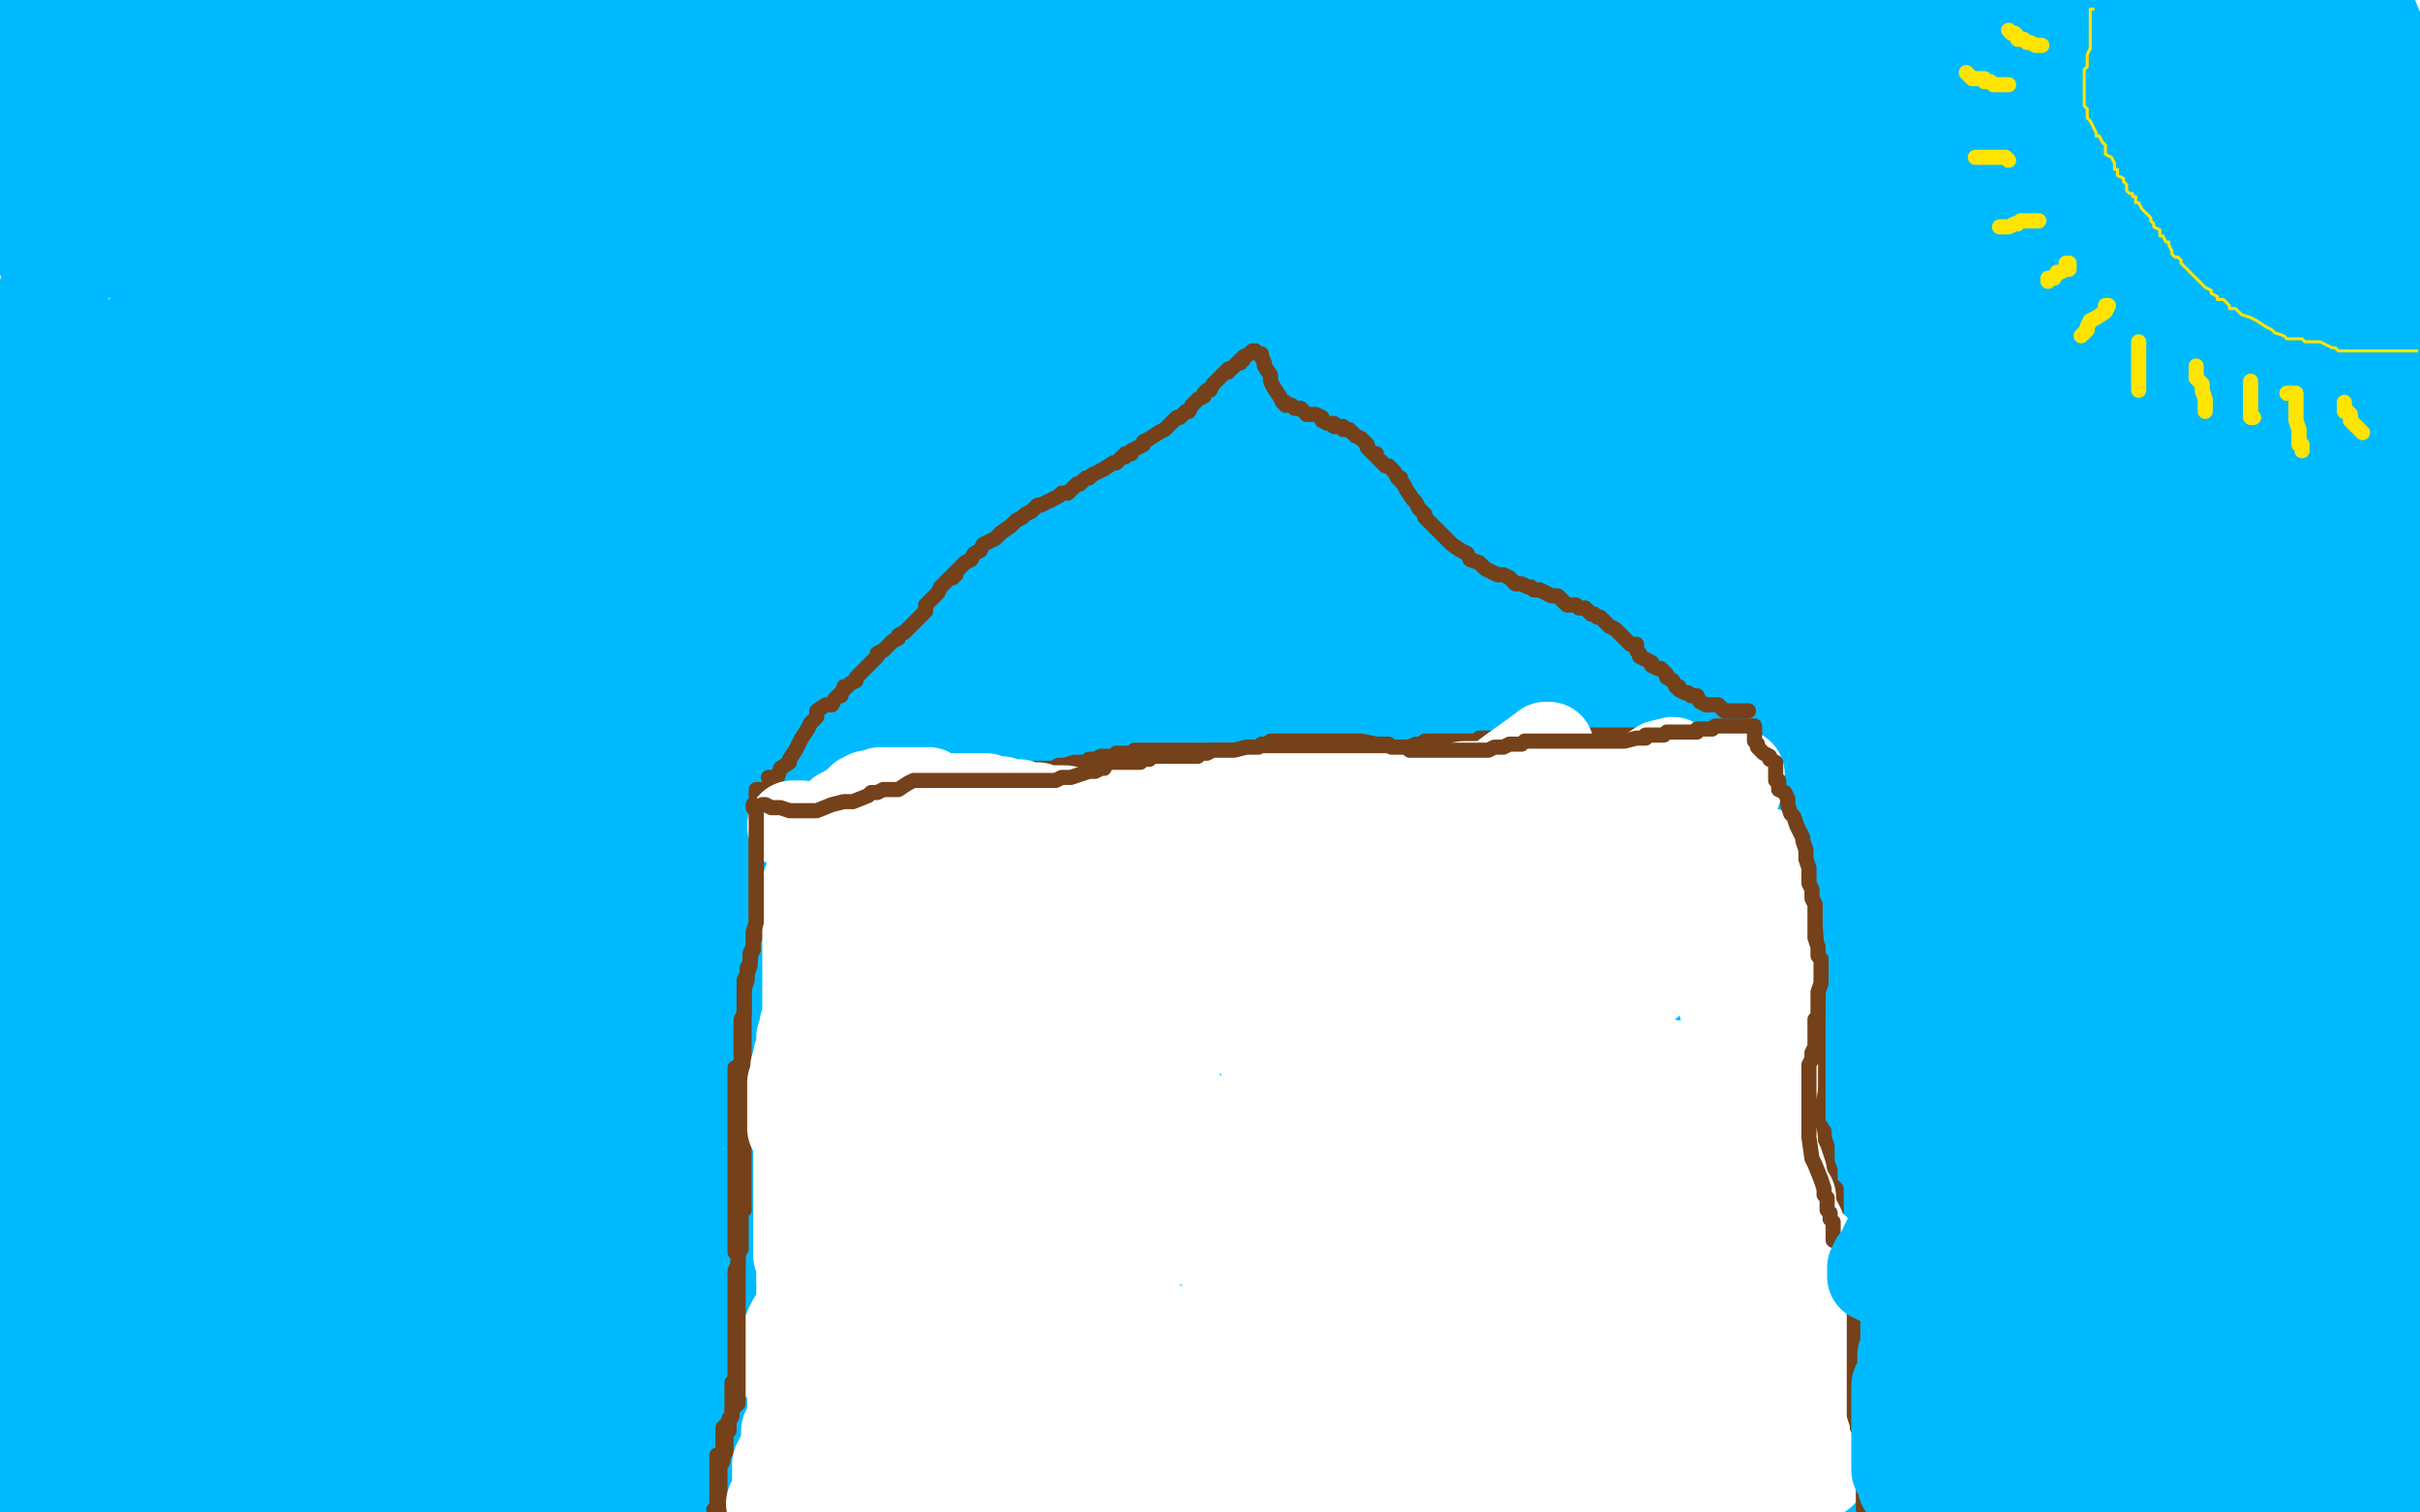 <?xml version="1.0" standalone="no"?>
<!DOCTYPE svg PUBLIC "-//W3C//DTD SVG 1.1//EN"
"http://www.w3.org/Graphics/SVG/1.1/DTD/svg11.dtd">

<svg width="800" height="500" version="1.1" xmlns="http://www.w3.org/2000/svg" xmlns:xlink="http://www.w3.org/1999/xlink" style="stroke-antialiasing: false"><desc>This SVG has been created on https://colorillo.com/</desc><rect x='0' y='0' width='800' height='500' style='fill: rgb(255,255,255); stroke-width:0' /><polyline points="4,462 6,462 6,462 7,462 7,462 9,463 9,463 17,463 17,463 21,463 21,463 29,463 29,463 62,463 62,463 87,459 87,459 90,459 90,459 93,458 93,458 93,457 95,455 112,448 145,439 194,432 248,424 303,424 356,424 403,424 440,424 471,435 482,437 486,439 487,439 481,441 474,444 457,445 421,445 368,445 313,445 257,445 208,445 158,445 113,445 85,445 66,445 53,443 49,443 48,443 49,442 59,440 89,432 155,417 220,409 306,409 394,409 483,415 559,426 625,438 675,454 708,461 722,465 728,468 724,469 706,472 669,475 616,477 547,477 461,476 376,460 303,450 232,439 188,429 156,424 146,419 145,418 145,417 147,415 167,410 219,398 292,387 384,380 489,380 589,380 674,380 739,383 773,387 784,391 787,392 783,392 765,399 725,404 658,406 572,406 482,391 395,380 313,367 240,356 202,349 190,346 187,344 188,343 197,341 225,332 286,316 354,307 443,303 545,303 634,303 698,308 746,312 761,318 766,322 766,323 766,325 762,326 752,331 731,339 696,344 642,350 592,350 534,350 473,350 418,350 360,350 313,350 281,350 269,346 266,346 265,346 270,345 291,338 338,324 405,318 478,314 544,314 597,314 632,318 644,323 648,326 649,327 648,329 643,332 633,335 618,341 587,351 538,361 476,367 399,367 310,367 219,364 143,355 83,347 48,342 38,337 35,337 44,334 77,325 153,312 251,300 357,289 462,282 543,282 623,282 679,283 694,285 697,286 692,286 680,291 650,297 578,299 492,299 376,299 259,283 166,270 76,259 36,194 142,185 263,185 387,185 509,185 615,198 697,216 755,232 768,238 771,240 770,242 763,244 754,246 734,252 689,257 600,257 498,257 385,257 283,257 202,252 143,250 108,243 98,241 97,239 103,239 135,231 207,227 304,227 423,227 552,227 675,238 779,259 768,306 698,308 604,308 488,300 359,283 242,267 130,246 40,230 112,169 256,169 421,169 584,169 728,185 750,268 634,268 514,253 389,239 285,225 209,214 147,204 108,194 99,191 98,190 99,189 108,184 130,172 167,157 214,143 259,127 319,117 378,111 429,107 459,107 472,107 475,107 472,108 457,111 423,112 370,112 299,112 221,111 131,98 60,87 9,79 2,65 59,57 128,57 200,57 278,57 355,57 416,57 453,60 467,62 469,64 469,65 461,68 436,69 380,71 311,71 237,71 148,71 68,71 7,71 34,52 113,41 199,36 285,36 374,36 459,36 544,49 604,59 642,70 657,75 662,78 663,79 662,82 658,83 653,84 633,88 583,90 511,90 422,87 319,75 212,59 122,48 52,37 3,27 25,4 84,2 156,2 241,2 316,2 388,2 441,2 469,2 474,3 474,4 471,6 458,7 425,9 356,9 268,9 177,9 77,9 538,7 569,17 578,22 579,23 578,25 575,26 569,29 547,33 505,36 433,36 352,36 256,36 156,31 63,19 755,3 771,47 718,47 652,47 563,47 474,44 373,30 286,19 210,6 609,6 636,18 639,19 637,22 622,25 595,29 539,31 478,31 395,31 301,31 212,28 128,17 61,13 25,6 13,4 10,4 17,1 479,9 558,20 615,28 643,34 660,40 661,41 662,42 661,42 641,46 601,48 540,48 468,48 385,48 297,48 216,42 143,34 95,28 70,23 62,22 61,21 64,21 86,16 137,8 202,0 288,0 390,1 504,10 616,27 701,44 762,59 798,70 787,88 746,95 679,97 597,97 503,97 400,97 301,97 217,92 166,84 155,79 154,79 153,79 154,78 172,72 221,66 296,60 373,60 459,60 542,60 611,60 658,60 684,60 696,60 698,60 699,60 698,60 686,65 651,70 609,72 550,72 484,72 420,72 358,67 324,63 318,61 317,61 316,61 317,60 326,56 350,49 394,37 460,20 517,14 577,6 624,4 660,4 683,4 694,4 697,4 690,6 664,9 633,10 600,10 577,10 565,10 562,10 565,9 581,5 607,1 680,1 653,1 638,1 629,3 632,3 650,2 683,2 727,2 783,2 792,24 737,24 677,19 632,14 608,9 600,7 600,6 599,6 600,4 611,1 766,18 713,20 671,20 648,20 635,20 629,20 635,20 660,20 685,20 716,20 742,21 753,24 754,25 755,26 754,27 749,29 736,30 712,33 679,33 648,33 618,33 598,33 590,34 587,34 591,34 612,31 652,29 713,29 771,29 783,67 751,71 705,78 657,80 608,80 560,80 519,80 485,82 468,82 462,82 468,82 488,82 522,82 569,82 622,82 677,82 721,82 763,82 798,108 743,108 693,108 646,108 593,107 547,99 523,96 514,95 511,93 514,93 535,93 569,89 608,89 636,89 656,89 661,89 664,89 662,90 652,93 628,99 594,101 546,105 502,105 463,105 443,105 435,105 434,105 436,105 458,99 501,96 565,93 620,93 673,93 706,93 717,93 718,93 719,93 709,97 669,102 613,102 552,102 489,102 414,102 326,102 228,92 135,78 62,70 28,66 5,65 1,62 18,61 57,59 132,59 216,67 303,78 387,94 470,112 525,126 572,142 609,153 627,161 634,164 635,165 634,166 626,169 611,170 585,175 554,176 518,176 493,176 476,176 467,176 468,176 477,174 496,173 530,168 575,168 614,168 647,168 661,168 665,169 664,169 658,169 646,172 627,172 596,172 547,172 499,172 455,171 414,163 395,161 390,160 386,158 387,156 396,151 418,144 464,134 527,126 589,120 644,120 699,120 749,120 773,122 780,126 781,127 776,129 758,133 728,138 689,140 636,140 581,140 534,140 500,140 484,140 474,140 473,140 473,139 474,138 489,136 514,130 541,125 575,122 611,122 647,122 681,122 706,122 716,124 720,125 724,126 724,128 717,132 695,135 656,139 599,143 541,143 478,143 418,138 372,130 345,125 337,122 335,121 339,119 353,113 380,108 415,105 462,105 504,105 526,105 537,105 540,105 541,106 541,107 539,109 533,110 525,113 506,120 476,126 436,130 377,136 322,136 263,136 222,136 209,135 205,134 205,132 209,132 222,132 249,129 307,129 374,129 443,133 495,143 527,146 541,151 546,153 544,155 539,158 532,160 512,166 472,169 411,173 344,173 272,173 209,173 156,173 117,173 87,168 68,164 61,163 60,161 70,157 104,154 152,152 205,152 265,152 335,152 390,152 436,158 467,167 476,169 479,171 478,172 475,173 469,175 452,177 417,182 359,182 292,182 229,182 164,177 107,167 67,161 36,151 26,148 25,148 25,147 26,146 38,142 68,134 114,130 181,124 250,124 317,124 384,129 433,137 458,145 465,148 467,149 468,150 468,151 465,152 453,155 429,160 387,161 331,161 273,161 218,161 169,157 135,153 124,150 122,149 122,148 132,144 164,133 223,127 276,127 345,127 409,127 460,132 486,142 492,144 492,145 492,147 488,149 473,150 447,153 395,153 339,153 277,147 221,141 169,133 123,126 97,123 84,119 78,117 78,116 83,110 110,101 153,92 221,83 268,83 310,82 338,82 349,82 354,82 354,84 350,85 342,86 325,88 299,90 257,90 196,90 124,90 58,88 7,41 17,40 25,39 33,38 36,37 37,37 38,36 36,38 32,41 29,41 23,44 13,45 6,48 0,49 9,45 15,43 21,41 23,39 24,38 25,38 26,41 23,55 21,67 17,85 14,99 10,111 9,124 8,132 6,139 5,145 4,149 4,153 4,154 4,155 4,156 5,156 5,153 6,146 7,139 10,131 12,123 14,117 16,110 19,105 21,101 21,100 21,103 21,114 19,130 18,143 18,155 18,170 18,177 18,181 17,185 17,182 19,172 21,161 26,148 33,133 46,111 55,98 69,80 81,67 93,58 102,52 106,49 109,48 111,48 112,52 112,67 112,87 112,104 110,125 106,144 101,157 96,168 90,177 85,182 80,187 78,190 74,192 73,192 72,190 72,181 75,170 78,157 82,143 86,127 93,112 98,98 101,89 104,84 105,81 106,80 102,87 96,102 86,121 72,143 57,170 51,180 43,192 33,205 29,211 27,213 28,212 29,210 33,204 37,196 41,187 46,175 51,166 56,156 62,146 67,137 74,127 78,119 82,114 85,110 88,107 89,106 87,110 83,117 76,126 69,136 61,146 53,158 45,167 38,174 31,180 30,180 31,180 33,179 38,167 41,158 53,131 57,123 63,113 66,110 70,105 70,103 72,102 72,105 71,115 65,126 60,137 55,150 51,160 47,169 43,179 41,183 38,189 37,191 36,191 35,193 34,193 33,193 31,193 30,193 28,193 27,191 27,189 26,187 26,184 26,182 26,180 26,178 26,177 26,176 24,174 23,174 22,174 21,174 20,173 19,173 18,173 17,173 16,173 15,173 14,173 13,173 12,173 11,173 10,173 9,173 8,173 7,173 7,174 7,175 7,176 7,177 7,179 7,181 7,183 7,186 7,188 7,190 7,191 7,192 7,193 7,194 7,195 7,196 7,197 7,199 7,200 7,201 7,202 7,204 7,206 7,207 7,209 7,210 7,212 6,212 6,214 5,216 5,217 5,220 4,222 4,223 4,225 4,226 4,227 3,229 3,232 3,233 2,237 1,242 0,245 0,306 1,302 3,298 3,296 4,293 4,292 5,290 6,288 7,287 7,286 8,285 8,284 8,283 9,281 9,280 10,278 10,277 10,276 11,275 11,274 12,272 12,271 12,270 12,269 12,267 12,266 13,265 13,264 13,262 13,260 13,259 13,257 13,255 13,253 13,250 13,249 14,248 14,246 15,244 16,241 17,240 17,239 18,239 18,237 20,236 20,234 21,233 21,232 23,230 24,228 25,227 26,226 27,225 28,224 30,222 30,221 32,221 34,221 37,220 37,221 37,225 36,230 31,236 28,243 25,248 23,253 21,254 20,256 18,258 19,258 21,258 24,257 30,253 43,247 62,241 89,234 118,231 142,227 163,224 175,219 180,218 183,218 184,216 183,216 180,216 173,218 155,220 137,223 117,223 104,227 90,228 83,229 80,229 83,229 93,228 107,225 127,225 150,225 169,225 183,225 191,225 195,225 197,225 197,226 195,227 193,227 189,227 181,231 171,231 159,231 144,231 131,231 116,231 105,229 99,228 98,228 98,227 100,223 110,216 121,210 139,205 154,200 163,199 168,198 167,199 166,200 161,203 153,206 141,210 125,214 106,218 81,224 53,226 18,229 9,221 51,219 79,219 107,219 129,219 148,216 163,216 175,216 187,216 194,216 195,216 191,217 176,218 155,218 125,218 80,218 39,218 7,198 44,193 103,191 178,191 266,191 353,201 429,214 493,229 526,240 542,247 545,250 544,253 530,257 508,262 479,265 434,267 382,267 321,267 260,267 211,262 171,256 159,254 155,252 156,249 174,242 201,238 244,234 293,226 337,224 374,222 408,222 430,222 450,222 463,222 469,222 461,222 442,223 406,223 361,223 320,223 278,223 252,222 234,220 224,217 223,217 226,214 244,209 272,200 307,193 347,190 385,184 406,181 417,180 420,180 418,180 407,183 389,187 357,192 325,193 303,193 290,193 285,194 295,190 314,186 349,179 394,177 433,177 458,177 471,177 474,177 467,179 453,183 429,190 397,193 349,199 303,206" style="fill: none; stroke: #00baff; stroke-width: 30; stroke-linejoin: round; stroke-linecap: round; stroke-antialiasing: false; stroke-antialias: 0; opacity: 1.0"/>
<polyline points="271,212 255,214 252,215 262,214 294,208 336,206 400,204 452,204 494,204 517,203 524,203 525,203 521,205 501,211 471,218 437,221 389,223 342,223 308,223 295,223 291,223 290,223 302,217 338,208 389,202 459,195 528,193 595,193 645,193 678,193 689,193 691,193 690,194 680,196 659,202 625,202 575,203 536,203 489,203 442,203 403,203 388,203 382,203 390,198 410,194 444,181 483,172 525,169 560,163 578,162 590,162 596,162 598,162 599,162 601,162 602,162 603,162 604,162 606,161 607,159 608,158 612,157 614,155 616,154 617,153 619,152 620,152 624,152 629,153 638,155 647,155 664,155 685,154 702,150 703,149 705,148 709,145 714,143 716,142 719,139 736,129 746,124 756,117 776,105 785,98 791,94 793,92 796,90 799,87 799,41 797,41 796,41 796,42 795,42 794,43 794,44 794,46 794,47 794,49 794,52 794,56 794,60 794,65 794,69 794,73 794,75 795,79 795,82 795,85 795,87 797,90 798,93 798,95 798,99 798,101 798,104 799,105 799,108 799,110 799,111 798,120 797,120 797,121 797,122 797,123 797,124 796,124 795,125 795,126 794,128 793,130 793,132 793,135 792,138 792,140 792,142 792,143 792,145 791,146 791,149 791,151 791,152 791,153 791,154 791,156 791,158 791,159 792,162 792,163 792,165 792,166 793,168 793,170 793,171 793,172 793,174 793,176 793,178 793,179 793,180 793,183 793,184 793,185 793,186 793,189 793,191 793,193 793,194 793,195 793,196 793,198 793,199 793,201 793,203 793,205 793,206 793,208 794,210 794,211 794,212 794,213 795,215 795,217 795,219 796,219 796,221 796,223 796,225 796,227 796,230 796,232 796,234 796,236 796,238 796,239 796,240 796,241 796,242 796,243 796,244 798,245 798,247 798,249 798,250 798,252 798,253 798,255 798,257 798,258 798,259 798,260 798,262 798,263 798,265 798,266 798,269 798,271 798,273 799,275 799,276 799,279 799,329 798,330 798,331 797,332 797,333 797,334 797,335 797,336 796,337 795,337 795,338 793,341 790,344 789,347 788,350 787,352 787,354 787,355 786,356 786,357 786,358 786,359 786,360 786,361 786,362 786,364 786,365 786,367 786,368 786,371 786,372 786,374 786,377 786,378 786,379 786,381 786,384 786,385 786,388 786,390 786,393 786,395 786,397 786,399 786,401 786,403 786,404 786,406 786,408 786,410 786,412 786,415 786,417 786,418 786,421 786,423 786,426 786,428 786,431 786,433 786,436 786,438 786,440 786,442 786,443 786,445 786,447 786,449 786,452 786,453 786,455 786,458 786,460 786,463 786,464 786,467 786,469 786,471 786,474 786,475 786,477 786,479 786,481 786,482 786,484 787,487 787,488 788,490 788,492 788,493 788,494 789,496 789,498 790,498 788,498 784,499 781,499 739,494 767,487 789,481 756,431 700,415 645,401 595,385 549,375 523,367 512,366 511,366 511,365 530,362 590,362 657,362 707,362 732,362 747,362 752,362 751,362 740,362 714,362 656,362 581,362 514,362 454,362 404,362 372,359 352,357 345,357 345,356 348,355 376,348 424,340 494,340 582,340 665,340 718,340 749,342 761,346 758,346 743,348 720,349 686,352 631,352 575,352 517,352 470,352 430,352 427,352 431,352 455,345 512,337 590,335 686,335 764,335 798,348 735,348 663,348 596,348 527,348 466,348 403,342 388,339 388,338 388,337 389,336 407,329 445,320 519,307 589,296 670,294 726,290 751,290 757,289 758,288 758,289 747,289 725,289 683,289 644,289 622,289 613,289 613,288 618,283 643,272 690,258 748,243 738,225 669,225 597,225 550,225 517,225 502,225 498,225 508,223 538,215 586,211 634,207 667,207 681,207 683,207 684,207 683,208 678,210 663,216 650,220 634,223 623,226 618,227 624,227 644,221 685,213 747,209 777,236 727,252 683,261 643,265 620,273 612,276 611,276 612,275 624,267 650,255 681,247 714,240 745,237 774,233 788,233 798,233 798,234 779,234 751,234 726,234 715,234 710,234 713,229 728,212 744,201 764,187 781,175 790,165 795,163 798,160 796,161 792,164 790,165 784,176 778,192 769,215 761,238 753,253 748,263 744,271 744,274 744,276 743,277 743,278 744,278 746,276 747,275 749,273 752,268 754,258 757,249 758,238 763,221 764,212 769,194 774,181 776,171 779,161 781,154 781,151 781,152 777,162 768,181 761,199 755,214 747,230 742,242 740,251 739,258 738,260 742,253 743,242 744,231 746,220 748,205 750,194 752,183 753,171 755,160 757,151 757,149 757,147 756,153 750,163 743,180 735,191 727,204 720,220 714,229 709,238 706,242 704,246 702,248 706,245 710,242 716,233 721,220 732,203 744,181 761,159 777,136 788,119 796,110 799,104 796,106 784,115 768,122 739,134 707,148 682,156 662,162 653,164 649,165 647,166 649,165 658,156 667,150 680,142 702,128 720,121 738,113 749,109 759,108 766,108 770,108 775,109 780,112 783,114 788,116 790,119 792,120 792,122 793,126 795,131 796,137 796,144 796,150 796,154 796,157 794,160 791,165 786,169 779,170 770,173 760,173 751,173 743,173 738,173 733,171 731,168 730,168 730,166 730,164 730,163 730,162 730,161 730,160 730,159 731,158 736,158 744,158 750,158 758,158 763,158 770,158 775,158 777,158 779,159 779,160 779,161 778,163 777,163 771,164 759,166 749,166 736,166 725,166 715,166 702,165 696,162 693,161 691,161 690,160 690,159 692,159 697,158 704,158 714,158 719,158 724,158 725,158 725,159 723,160 721,162 713,164 696,169 683,170 665,174 653,175 643,176 638,178 639,178 641,178 641,177 642,177 638,179 623,185 599,191 565,202 532,211 492,214 449,220 411,227 374,229 335,231 301,232 270,232 243,237 228,238 215,242 209,243 206,243 205,243 203,243 200,243 197,246 191,248 182,252 175,256 162,263 134,281 105,296 75,314 47,329 28,341 17,348 12,352 9,354 9,353 9,352 9,348 9,345 9,342 9,338 9,333 9,329 9,325 9,322 9,319 9,317 9,316 7,317 4,334 2,456 6,426 10,394 15,359 20,324 25,295 28,269 34,246 35,233 39,217 41,207 41,199 43,194 43,193 43,192 40,199 33,212 23,230 12,254 0,280 14,361 30,326 51,291 68,261 86,230 100,211 108,201 114,194 118,189 119,188 119,191 108,208 93,236 80,260 62,292 35,329 14,367 27,355 64,322 95,298 119,276 139,262 148,257 151,255 151,256 146,269 126,290 99,317 65,344 21,376 0,206 2,205 2,210 0,273 27,256 55,239 92,219 101,214 103,213 104,213 105,214 105,221 99,234 76,269 55,300 43,316 38,323 29,333 28,333 28,332 28,327 26,306 26,291 26,279 26,268 26,257 26,248 26,243 27,242 27,244 30,253 33,265 37,275 40,286 42,299 42,311 42,322 42,330 42,338 40,344 39,348 38,349 37,344 38,333 42,321 45,311 51,299 55,291 59,283 61,279 64,276 64,274 65,274 67,271 69,267 71,265 73,262 74,260 76,259 76,258 75,259 73,261 70,262 68,265 65,267 60,272 56,277 51,285 47,288 44,293 42,297 39,301 38,304 37,305 37,306 37,307 38,308 40,309 42,309 44,309 46,311 50,311 54,311 58,310 67,306 74,301 79,298 89,290 94,285 97,282 102,275 106,270 107,268 109,265 109,264 109,263 109,262 107,262 104,263 101,263 98,264 97,265 94,268 89,271 81,274 74,278 65,285 62,288 55,293 55,294 54,294 56,294 58,294 62,293 66,290 73,286 79,282 87,276 94,272 97,270 99,267 100,266 101,265 101,264 100,263 96,263 87,260 76,258 65,255 54,254 47,254 44,253 43,253 41,252 40,252 38,252 36,252 34,254 34,256 34,257 34,258 36,260 37,261 38,262 40,263 41,264 42,264 43,264 44,264 46,264 47,264 48,265 50,265 51,265 58,265 65,267 73,268 89,273 102,275 118,280 130,285 143,287 154,292 164,293 172,296 177,298 181,299 186,301 188,302 191,302 194,303 195,304 199,306 199,307 197,308 194,308 184,310 164,315 141,318 109,323 82,328 60,332 48,334 42,334 46,334 62,328 84,322 120,315 162,312 191,310 216,310 231,310 236,310 237,310 238,310 232,312 215,313 178,315 139,315 92,315 56,315 31,315 14,315 7,315 12,314 27,312 55,312 94,312 133,312 154,314 169,320 175,322 177,323 177,324 177,325 175,325 169,329 156,332 137,335 110,340 82,341 54,341 37,341 27,341 25,341 26,341 33,341 49,341 80,341 113,341 144,341 161,341 170,342 174,343 174,345 173,345 99,347 49,347 32,323 95,334 136,343 167,354 175,359 177,360 177,361 177,362 177,363 175,363 164,366 147,368 116,369 82,369 41,369 7,369 8,370 42,370 75,370 107,374 136,378 153,381 163,386 163,387 162,388 151,388 129,388 91,382 43,378 5,370 31,359 86,359 140,367 187,374 217,383 224,385 225,385 225,386 225,387 223,388 219,388 201,392 168,392 118,392 66,392 18,392 0,381 37,381 81,381 120,393 148,401 163,407 172,411 173,412 173,413 173,414 172,414 170,414 162,415 144,419 122,419 94,419 66,419 55,419 54,419 53,419 52,420 54,420 66,420 95,418 125,418 146,420 158,422 161,422 161,423 161,424 158,425 149,426 131,428 106,430 72,430 50,430 36,430 31,430 30,430 31,430 34,429 39,428 44,427 49,425 53,425 55,425 54,425 53,425 52,425 51,425 50,425 50,423 50,422 46,417 43,411 39,407 35,401 33,399 30,396 29,395 28,394 27,394 27,395 27,396 27,397 26,398 25,400 24,406 24,410 24,416 24,420 24,423 24,427 24,429 24,431 24,432 24,433 24,434 24,433 24,431 24,430 25,428 25,424 25,422 25,418 25,414 25,411 25,410 23,413 22,421 20,431 20,442 20,452 20,460 20,467 20,472 20,477 21,480 22,481 24,481 27,481 31,480 37,477 43,475 52,471 64,468 80,463 94,460 113,459 134,456 152,453 179,450 211,445 255,445 294,445 341,445 391,445 450,445 510,445 571,445 632,445 694,450 754,458 737,469 649,447 574,425 516,406 467,394 435,382 424,380 422,379 421,379 424,379 436,379 461,379 495,390 537,403 564,411 593,422 606,429 611,433 613,434 613,435 613,438 603,443 579,450 542,454 489,454 442,454 390,454 348,454 317,454 302,454 295,454 293,454 293,453 296,452 302,452 321,446 359,438 407,434 468,434 540,434 603,434 663,442 714,450 753,461 773,468 776,468 777,469 775,469 761,469 725,469 675,468 615,460 558,452 481,434 462,428 452,426 450,424 450,423 452,422 462,418 498,406 526,398 541,397 548,397 560,397 564,397 580,394 588,392 596,388 607,383 624,376 639,369 661,357 679,349 695,339 708,332 720,325 727,320 732,318 733,317 736,315 737,315 740,314 741,314 743,314 744,314 745,314 746,314 747,314 749,314 750,315 751,315 753,318 756,323 759,329 761,334 764,342 768,351 769,359 771,369 775,376 775,386 776,393 776,397 778,403 778,405 779,405 780,405" style="fill: none; stroke: #00baff; stroke-width: 30; stroke-linejoin: round; stroke-linecap: round; stroke-antialiasing: false; stroke-antialias: 0; opacity: 1.0"/>
<polyline points="782,405 782,400 783,393 787,384 789,374 790,366 790,358 793,349 793,343 793,339 794,336 795,335 795,333 795,332 795,329 795,326 795,325 795,322 795,318 794,316 793,314 793,311 792,310 791,310 790,310 790,309 789,309 788,309 787,309 786,309 785,310 784,311 783,312 783,313 782,314 780,318 778,324 775,331 774,338 773,344 772,352 770,360 770,364 769,369 769,372 768,375 768,379 768,382 768,383 768,386 766,389 765,391 765,396 764,400 762,405 761,412 759,419 759,422 756,426 755,430 754,433 754,435 753,437 752,439 752,441 751,443 750,445 750,446 750,445 752,440 755,435 759,428 761,423 763,419 763,417 762,416 758,416 750,419 741,421 731,424 722,425 712,427 703,429 698,429 691,430 684,431 679,431 674,432 669,432 665,432 661,432 657,432 654,432 649,432 644,432 642,432 639,432 636,432 634,430 632,430 632,429 631,429 630,428 629,428 629,427 628,427 627,426 626,426 626,425 625,424 625,423 625,422 625,421 625,420 627,419 628,419 629,419 630,419 631,419 632,419 633,419 635,419 636,419 638,419 639,419 641,419 642,418 645,418 647,418 648,418 649,418 650,418 651,418 652,418 653,418 653,420 650,426 643,432 635,436 624,442 611,448 576,456 536,457 520,461 505,462 495,463 489,465 486,466 488,467 507,468 540,475 587,487 602,493 571,484 549,480 537,475 528,474 523,474 522,474 521,474 525,471 537,468 553,465 585,460 622,459 663,459 705,459 749,459 772,459 789,459 797,458 798,458 796,458 786,460 767,461 738,466 707,467 675,471 648,475 634,478 627,480 626,480 623,480 623,481 625,481 630,481 634,481 639,481 642,481 646,481 648,481 650,481 651,481 653,481 654,481 656,481 658,481 661,481 664,481 668,481 673,481 679,482 689,484 699,485 706,486 714,487 721,487 725,489 730,489 733,490 735,490 736,490 737,491 738,491 739,491 740,491 741,491 742,491 743,491 744,491 743,491 738,491 732,495 723,495 715,495 707,495 701,495 696,495 692,495 687,494 683,493 679,492 677,492 675,490 672,490 669,489 666,489 661,486 654,485 646,484 639,483 633,481 626,480 620,480 616,479 612,479 610,479 608,479 607,479 606,479 605,479 604,479 603,479 601,479 599,479 597,479 593,479 590,479 586,479 581,479 575,479 568,481 562,481 556,482 551,482 543,486 538,487 532,488 529,488 524,491 523,492 521,493 523,493 528,493 535,491 541,490 546,490 552,490 553,490 556,490 558,490 560,490 563,490 565,490 567,490 569,490 573,490 575,490 580,489 587,489 593,488 599,486 603,486 609,485 612,484 614,484 616,484 617,484 618,484 619,484 620,484 624,484 626,484 630,484 636,484 639,484 643,484 646,484 649,484 652,484 654,484 658,485 661,486 664,486 666,487 668,487 670,489 671,489 672,489 672,490 669,490 663,492 658,493 654,494 647,497 644,498 641,498 638,499 635,499 634,499 631,499 550,496 536,495 522,492 511,490 502,489 492,488 483,486 478,485 474,485 469,485 468,485 466,485 464,485 462,485 460,484 458,484 453,482 449,482 444,482 439,482 432,481 428,481 426,481 424,481 423,481 421,481 420,481 419,481 418,481 416,481 414,481 411,481 409,481 406,481 403,482 400,482 396,482 391,482 388,483 386,483 382,483 378,485 374,486 371,487 365,488 362,488 356,489 352,489 346,490 342,491 336,491 333,492 329,492 326,492 323,492 321,492 319,492 315,492 313,492 312,492 311,492 310,492 308,492 306,492 303,492 300,492 298,492 297,492 294,492 291,492 290,492 289,492 287,492 286,492 285,492 284,492 283,493 281,493 278,494 276,494 274,494 272,494 271,494 269,494 267,494 265,494 263,495 261,495 258,495 257,495 256,495 254,497 259,497 270,497 285,499 302,499 445,499 447,499 449,499 453,498 454,498 455,497 452,496 450,496 449,496 448,496 447,496 445,496 443,496 442,496 441,496 440,496 438,496 436,497 435,498 432,499 334,499 325,495 315,490 308,487 303,484 297,482 294,480 292,479 290,478 287,478 287,477 286,476 285,476 284,476 283,476 282,475 281,475 280,475 279,474 277,474 277,473 281,473 286,473 296,473 303,473 312,473 319,473 326,473 333,473 340,472 344,472 348,471 351,471 354,470 356,470 357,470 358,469 360,469 361,469 362,469 363,469 364,469 365,469 366,469 367,469 369,469 370,469 373,469 376,469 377,469 378,469 375,470 368,471 362,471 356,474 352,475 346,475 335,475 323,475 308,475 291,474 280,469 271,463 259,460 247,455 240,451 235,449 231,447 227,446 226,446 226,445 225,445 224,445 223,445 222,445 221,445 220,445 219,445 218,445 215,445 213,446 212,447 210,448 209,449 208,449 208,450 208,451 211,453 214,456 215,457 215,458 215,460 215,461 215,464 213,468 209,470 201,474 194,476 189,479 186,480 185,480 188,480 194,480 199,480 205,480 213,480 221,480 228,480 236,477 240,476 242,474 245,473 246,473 247,472 247,471 247,470 247,468 246,466 239,463 233,461 228,458 224,458 218,457 216,457 214,457 212,457 210,457 209,457 207,457 206,459 203,463 202,469 202,476 202,483 202,491 203,497 242,493 233,484 227,479 217,472 209,468 203,465 197,464 194,464 190,464 186,464 184,464 182,464 179,464 178,465 177,466 177,468 177,471 177,473 180,475 185,479 190,482 196,486 201,489 205,491 209,492 210,492 211,492 211,491 209,490 205,489 195,484 183,477 172,472 159,467 151,463 145,461 140,461 137,461 136,461 134,461 134,462 138,465 143,468 152,474 161,481 168,486 173,490 177,492 178,493 179,493 181,493 181,492 181,489 177,486 174,481 168,478 165,475 160,474 153,471 148,470 144,470 140,470 136,470 133,470 131,470 129,471 128,471 128,472 126,474 125,475 124,476 122,478 121,481 118,484 116,489 116,493 113,495 102,499 97,495 88,491 81,487 72,483 63,479 56,476 46,474 38,472 29,471 24,471 21,470 18,470 15,470 12,470 9,470 6,470 3,470 0,470 2,483 3,483 5,483 6,483 7,483 8,483 9,483 10,483 12,484 13,485 14,486 14,487 14,488 14,489 14,492 13,492 12,493 10,493 9,494 8,494 7,494 6,494 5,494 4,494 5,494 7,494 9,494 10,494 13,495 17,495 20,496 22,496 25,497 28,497 30,498 32,498 36,499 39,499 74,499 76,499 77,498 79,498 80,497 81,497 82,497 83,496 84,496 86,496 87,496 89,496 90,496 92,496 95,496 96,496 98,496 99,496 102,496 104,496 107,496 110,496 111,496 114,496 117,496 118,496 121,496 122,496 124,496 127,496 129,496 132,496 133,496 136,496 138,496 139,496 142,496 144,496 146,496 147,496 149,496 150,496 151,496 152,496 134,496 131,496 129,496 126,496 124,496 119,495 116,494 112,493 108,492 106,491 105,491 104,490 103,490 102,489 101,488 102,487 108,484 111,481 112,481 117,478 120,476 122,476 119,475 116,475 113,475 109,475 107,475 106,475 104,475 102,475 101,475 100,475 98,475 96,475 95,475 94,475 92,475 91,475 89,475 88,475 87,474 88,474 93,474 102,474 112,474 122,474 131,474 141,474 152,474 165,474 180,472 198,471 216,468 232,466 262,461 285,458 306,456 330,452 348,449 364,447 375,446 386,443 396,441 404,440 417,439 429,438 443,436 455,433 469,432 481,430 489,430 497,430 501,430 502,430 503,429 503,428 501,427 497,425 494,424 490,422 489,422 485,420 483,418 481,417 478,416 472,413 462,412 452,409 437,409 421,409 390,409 350,413 312,419 271,428 234,432 195,445 165,450 135,456 118,461 109,464 103,468 102,468 99,469 98,470 98,471 98,473 100,475 108,478 113,479 119,480 126,483 133,483 143,483 156,483 175,483 195,483 214,483 231,483 248,483 259,483 269,479 276,476 280,474 282,471 286,467 288,464 288,461 288,458 286,455 279,452 275,451 266,447 256,444 244,441 228,436 214,435 202,433 192,433 185,433 181,433 180,434 178,435 178,438 178,445 181,454 188,469 194,481 204,495 297,499 307,493 315,487 320,482 325,474 327,466 328,459 328,448 324,435 316,424 305,404 288,382 268,358 247,337 228,316 211,298 201,284 193,272 188,265 184,260 184,258 183,258 183,259 183,260 185,260 191,263 203,267 214,269 231,277 248,284 274,295 298,306 321,316 334,321 344,326 346,327 347,327 347,329 345,330 340,333 335,335 330,336 320,339 304,342 278,345 252,347 219,347 188,347 163,347 146,347 133,347 124,347 120,347 116,347 107,343 98,337 83,328 73,318 64,310 58,300 54,293 53,286 53,277 53,269 53,262 53,257 53,252 53,248 55,243 58,239 60,235 67,229 73,223 79,219 87,214 91,211 95,207 100,204 105,198 109,196 112,193 114,192 115,191 116,189 117,188 118,185 118,184 118,182 118,180 118,177 118,173 118,170 118,168 117,162 115,157 111,150 106,143 100,135 96,130 92,125 90,121 87,118 86,116 86,115 86,113 92,107 107,98 134,86 164,78 200,69 243,63 286,56 331,56 381,56 425,56 461,56 503,56 552,65 604,75 651,90 701,104 751,118 787,129 799,267 782,295 760,325 735,354 707,386 671,424 636,457 594,489 368,491 368,481 368,468 370,458 375,449 379,437 385,427 390,417 397,407 406,398 421,389 443,383 475,380 506,380 536,380 568,382 595,387 620,393 641,402 665,417 677,424 686,433 691,438 694,444 695,452 696,456 696,462 696,465 696,468 694,471 689,474 684,475 674,476 662,476 643,476 615,468 578,451 527,431 470,404 423,373 384,343 353,322 336,303 328,288 327,277 327,269 327,262 327,253 334,244 342,235 351,228 366,217 386,210 420,201 448,200 485,198 526,198 552,198 578,200 592,202 601,205 604,206 605,207 596,207 585,207 574,205 562,203 545,197 531,193 514,190 491,182 473,175 462,171 452,165" style="fill: none; stroke: #00baff; stroke-width: 30; stroke-linejoin: round; stroke-linecap: round; stroke-antialiasing: false; stroke-antialias: 0; opacity: 1.0"/>
<polyline points="692,3 691,3 691,3 691,4 691,4 691,5 691,5 691,7 691,9 691,12 691,15 691,16 690,18 690,20 690,21 690,22 689,23 689,24 689,25 689,27 689,28 689,29 689,31 689,32 689,34 689,35 690,36 690,37 690,38 690,39 691,40 692,42 693,44 693,45 694,45 695,47 696,48 696,51 698,52 699,54 699,55 699,56 700,56 700,58 702,59 702,60 703,61 703,62 703,63 704,64 705,64 705,65 706,65 706,67 707,67 708,69 709,70 710,71 711,72 711,73 712,74 712,75 714,76 714,77 714,78 715,78 716,80 717,80 717,81 718,83 718,84 719,85 720,85 721,86 721,87 723,89 725,91 726,92 727,93 728,94 729,95 731,96 731,97 733,98 733,99 734,99 735,99 736,100 737,101 737,102 739,102 741,104 744,105 746,106 749,108 751,109 752,110 755,111 756,112 757,112 758,112 759,112 761,112 762,113 764,113 767,113 771,115 772,115 773,116 774,116 775,116 776,116 777,116 778,116 779,116 780,116 781,116 784,116 785,116 787,116 788,116 790,116 791,116 792,116 793,116 794,116 795,116 796,116 797,116 798,116 799,116" style="fill: none; stroke: #ffe400; stroke-width: 1; stroke-linejoin: round; stroke-linecap: round; stroke-antialiasing: false; stroke-antialias: 0; opacity: 1.0"/>
<polyline points="663,27 662,27 662,27 661,27 661,27" style="fill: none; stroke: #ffe400; stroke-width: 1; stroke-linejoin: round; stroke-linecap: round; stroke-antialiasing: false; stroke-antialias: 0; opacity: 1.0"/>
<polyline points="664,28 662,28 662,28 661,28 661,28 659,28 659,28 658,27 658,27 656,27 656,26 655,26 654,26 653,26 652,26 650,24" style="fill: none; stroke: #ffe400; stroke-width: 5; stroke-linejoin: round; stroke-linecap: round; stroke-antialiasing: false; stroke-antialias: 0; opacity: 1.0"/>
<polyline points="664,53 663,52 663,52 662,52 662,52 661,52 661,52 660,52 660,52 659,52 658,52 657,52 656,52 655,52 654,52 653,52" style="fill: none; stroke: #ffe400; stroke-width: 5; stroke-linejoin: round; stroke-linecap: round; stroke-antialiasing: false; stroke-antialias: 0; opacity: 1.0"/>
<polyline points="674,73 673,73 673,73 671,73 671,73 669,73 669,73 668,73 668,73 667,74 667,74 666,74 666,74 664,75 663,75 662,75 661,75" style="fill: none; stroke: #ffe400; stroke-width: 5; stroke-linejoin: round; stroke-linecap: round; stroke-antialiasing: false; stroke-antialias: 0; opacity: 1.0"/>
<polyline points="683,87 684,87 684,87 684,88 684,88 684,89 684,89 683,89 683,89 681,90 681,90 680,90 680,90 679,92 679,92 677,92 677,93" style="fill: none; stroke: #ffe400; stroke-width: 5; stroke-linejoin: round; stroke-linecap: round; stroke-antialiasing: false; stroke-antialias: 0; opacity: 1.0"/>
<polyline points="696,101 697,101 697,101 696,103 696,103 693,105 693,105 691,106 691,106 690,108 690,108 690,109 690,109 688,111 688,111" style="fill: none; stroke: #ffe400; stroke-width: 5; stroke-linejoin: round; stroke-linecap: round; stroke-antialiasing: false; stroke-antialias: 0; opacity: 1.0"/>
<polyline points="707,113 707,114 707,114 707,116 707,116 707,118 707,118 707,119 707,119 707,121 707,121 707,123 707,123 707,124 707,124 707,126 707,126 707,128 707,128 707,129" style="fill: none; stroke: #ffe400; stroke-width: 5; stroke-linejoin: round; stroke-linecap: round; stroke-antialiasing: false; stroke-antialias: 0; opacity: 1.0"/>
<polyline points="726,121 726,123 726,123 726,125 726,125 728,127 728,127 728,129 728,129 729,132 729,132 729,133 729,133 729,134 729,134 729,135 729,135 729,136 729,136" style="fill: none; stroke: #ffe400; stroke-width: 5; stroke-linejoin: round; stroke-linecap: round; stroke-antialiasing: false; stroke-antialias: 0; opacity: 1.0"/>
<polyline points="744,126 744,127 744,127 744,128 744,128 744,129 744,129 744,132 744,132 744,133 744,133 744,135 744,135 744,137 744,137 744,138 744,138 745,138 745,138" style="fill: none; stroke: #ffe400; stroke-width: 5; stroke-linejoin: round; stroke-linecap: round; stroke-antialiasing: false; stroke-antialias: 0; opacity: 1.0"/>
<polyline points="756,130 757,130 757,130 758,130 758,130 759,130 759,130 759,131 759,132 759,135 759,136 759,139 760,142 760,144 760,147 761,147 761,148 761,149" style="fill: none; stroke: #ffe400; stroke-width: 5; stroke-linejoin: round; stroke-linecap: round; stroke-antialiasing: false; stroke-antialias: 0; opacity: 1.0"/>
<polyline points="775,133 775,134 775,134 775,135 775,135 775,136 775,136 776,136 776,136 777,137 777,137 777,138 777,139 778,140 779,141 780,142 781,143" style="fill: none; stroke: #ffe400; stroke-width: 5; stroke-linejoin: round; stroke-linecap: round; stroke-antialiasing: false; stroke-antialias: 0; opacity: 1.0"/>
<polyline points="675,15 674,15 674,15 673,15 673,15 671,14 670,14 669,13 667,13 667,12 666,11 665,11 664,10" style="fill: none; stroke: #ffe400; stroke-width: 5; stroke-linejoin: round; stroke-linecap: round; stroke-antialiasing: false; stroke-antialias: 0; opacity: 1.0"/>
<polyline points="241,499 240,498 240,498 239,498 239,498 239,497 239,497 238,495 238,492 238,491 238,489 238,488 238,486 238,485 239,483 239,482 239,481 239,480 240,480 240,479 240,478 240,477 240,476 240,475 240,474 241,473 241,472 241,471 241,470 241,469 242,468 242,467 242,465 242,464 242,463 242,462 242,461 242,460 242,458 242,457 243,456 243,454 243,453 243,452 243,451 243,450 243,449 243,448 243,447 243,445 243,444 243,442 243,441 243,439 243,438 243,436 243,434 243,432 243,431 243,430 243,429 243,428 243,427 243,426 243,425 243,424 243,423 243,422 243,421 243,420 244,418 244,417 244,416 244,414 245,413 245,411 245,410 245,408 245,407 245,405 245,404 245,403 245,401 246,400 246,398 246,397 246,395 246,394 246,393 246,392 246,391 246,390 246,388 246,387 246,386 246,385 246,383 246,382 246,381 246,379 246,378 246,376 246,375 246,373 246,372 246,371 246,369 246,367 246,366 246,365 246,364 246,363 246,361 246,359 246,358 246,357 246,356 246,355 246,354 246,353 246,352 246,351 246,350 246,349 246,348 246,346 246,345 246,344 246,342 246,341 246,339 246,338 246,336 246,335 246,333 246,332 246,330 246,329 246,328 246,327 247,324 247,323 247,322 248,319 248,317 248,315 249,313 249,311 250,309 250,308 250,306 250,305 250,304 250,303 250,302 250,300 250,299 250,297 250,296 250,295 250,294 250,293 250,292 250,290 250,289 250,288 250,287 250,286 250,285 250,284 250,282 250,280 250,279 250,278 250,277 250,275 250,274 250,273 250,272 250,271 250,270 250,268 250,267 250,266 250,265 250,263 250,262 250,261 251,261 252,261 254,261 255,261 257,261 258,261 259,261 260,261 261,261 262,261 263,261 264,261 265,261 266,261 267,261 269,261 270,261 271,261 272,261 274,261 275,261 276,261 277,261 278,260 280,260 282,260 283,260 284,259 285,259 286,259 287,259 288,259 289,259 290,259 292,259 293,258 294,258 296,258 298,258 299,257 300,257 301,257 302,257 304,256 305,256 306,256 307,256 308,256 309,256 310,256 312,255 314,255 315,255 316,255 318,255 319,255 320,255 322,255 323,255 325,254 327,254 330,254 332,254 334,254 336,254 339,254 341,254 342,254 343,254 345,254 346,254 347,254 348,254 350,253 351,253 352,253 355,252 356,252 357,252 359,252 360,251 361,251 362,251 364,250 365,250 367,250 368,250 369,249 370,249 371,249 372,249 374,249 375,248 376,248 378,248 379,248 380,248 381,248 383,248 384,248 386,248 387,248 390,248 391,248 393,248 394,248 395,248 397,248 398,248 401,248 404,248 405,248 409,248 411,248 413,248 416,248 417,248 419,248 420,248 421,248 422,248 423,248 424,248 426,247 429,247 430,247 432,247 433,247 435,247 436,247 439,247 441,247 443,247 445,247 447,247 449,247 450,247 451,247 452,247 453,247 455,247 456,247 458,247 460,247 461,247 462,247 463,247 464,247 465,247 466,247 468,246 470,246 471,245 472,245 474,245 475,245 477,245 478,245 480,245 481,245 482,245 483,245 485,245 487,245 488,245 489,244 491,244 492,244 493,244 494,244 496,244 497,244 498,244 499,244 500,244 501,244 502,244 503,244 504,244 505,244 506,244 507,244 509,244 511,243 513,243 514,243 516,243 518,243 519,243 520,243 521,243 522,243 523,243 524,243 525,243 526,243 528,243 529,243 530,243 531,243 532,243 534,243 535,243 536,243 537,243 538,243 540,243 541,243 542,243 543,243 545,243 546,243 548,243 550,243 551,243 553,243 554,242 556,242 557,242 558,242 559,242 560,242 562,242 563,242 568,241 571,241 575,241 578,241 579,241 580,242 580,248 580,258 585,268 591,280 595,290 598,296 600,299 600,300 600,305 601,321 601,322 601,323 601,326 601,329 601,331 601,335 601,338 601,340 601,342 601,343 601,345 601,348 601,351 601,352 601,353 601,354 601,355 601,356 601,357 601,358 601,359 601,360 601,361 601,363 601,364 601,365 601,366 601,367 601,368 601,370 601,371 603,374 603,376 604,379 604,381 604,384 605,387 605,389 605,391 607,393 607,394 607,395 607,396 607,397 607,399 607,402 607,405 607,409 607,410 608,413 608,416 609,419 609,421 609,423 611,426 611,427 611,428 611,429 611,430 611,431 611,434 611,436 611,439 611,442 611,443 611,446 611,448 612,451 612,453 612,454 612,456 612,457 613,458 613,460 613,461 613,462 613,463 613,467 613,470 614,473 614,476 615,479 615,481 616,483 616,485 616,486 616,487 617,489 617,490 617,491 617,492 617,495 617,497" style="fill: none; stroke: #74411a; stroke-width: 5; stroke-linejoin: round; stroke-linecap: round; stroke-antialiasing: false; stroke-antialias: 0; opacity: 1.0"/>
<polyline points="254,257 255,257 255,257 257,257 257,257 258,254 258,254 261,252 261,252 261,251 261,251 263,248 263,248 264,246 264,246 265,244 265,244 267,241 267,241 268,239 268,239 270,237 270,235 273,233 275,233 276,231 277,230 278,230 278,229 279,228 279,227 280,227 281,226 283,225 283,224 284,223 286,221 287,220 288,219 290,217 290,216 292,215 293,214 294,213 295,212 297,211 297,210 299,209 300,208 301,207 302,206 303,205 304,204 305,203 306,202 306,201 306,200 307,199 308,198 309,197 310,196 311,194 312,193 313,192 314,191 315,191 315,190 316,190 316,189 317,188 318,187 319,186 321,185 322,183 324,182 325,180 329,178 330,177 331,176 334,174 335,173 336,172 338,171 339,170 341,169 343,167 344,167 346,166 348,165 350,164 351,163 352,163 353,163 354,162 355,161 356,160 357,160 359,158 360,158 361,157 365,155 368,153 369,153 370,152 371,151 372,151 372,150 374,150 374,149 376,148 378,147 378,146 380,145 383,143 385,142 388,139 389,138 390,138 392,136 393,136 394,134 395,133 396,132 398,131 398,130 399,129 400,129 401,127 402,126 403,125 405,123 406,123 406,122 407,122 408,121 409,120 410,120 410,119 411,119 411,118 413,117 414,116 415,116" style="fill: none; stroke: #74411a; stroke-width: 5; stroke-linejoin: round; stroke-linecap: round; stroke-antialiasing: false; stroke-antialias: 0; opacity: 1.0"/>
<polyline points="578,235 576,235 576,235 575,235 575,235 574,235 574,235 573,235 573,235 571,235 571,235 570,235 570,235 569,234 569,234 568,233 568,233 566,233 566,233 565,233 565,233 564,233 562,232 561,230 559,230 558,229 557,229 555,228 555,227 554,227 553,225 551,224 551,223 550,222 549,221 548,221 546,220 546,219 544,218 542,217 542,216 541,215 541,213 540,213 539,213 538,212 537,211 536,210 534,208 532,207 531,206 529,204 528,204 527,203 526,203 524,201 523,201 522,201 521,200 520,200 519,200 518,200 516,198 515,197 514,197 513,197 511,196 509,195 507,195 506,194 505,194 503,193 501,193 499,191 497,190 495,190 493,189 491,188 490,187 489,186 486,185 485,183 483,182 480,180 478,178 476,176 475,175 474,174 471,171 471,170 469,168 468,166 467,165 465,162 464,160 463,159 463,158 462,158 461,156 460,155 459,154 458,154 457,153 455,151 455,150 454,150 452,148 452,147 450,145 448,144 447,143 446,142 445,142 444,142 444,141 442,141 441,141 441,140 439,140 437,139 437,138 435,137 433,137 432,137 430,135 428,135 427,134 426,134 425,134 425,133 424,133 423,131 421,128 420,126 420,124 418,121 418,120 417,118 417,117" style="fill: none; stroke: #74411a; stroke-width: 5; stroke-linejoin: round; stroke-linecap: round; stroke-antialiasing: false; stroke-antialias: 0; opacity: 1.0"/>
<polyline points="271,280 272,280 272,280 273,280 273,280 274,280 274,280 276,280 276,280 277,280 277,280 278,281 278,281 279,281 279,281 280,282 280,282 282,282 282,283 283,283 283,284 285,285 286,285 287,287 289,288 289,289 292,292 293,293 295,297 297,301 298,302 299,304 300,307 301,308 301,310 302,310 302,311 302,313 303,313 303,314 304,316 305,317 305,319 305,320 307,322 308,324 308,325 309,328 309,330 312,333 312,336 314,340 317,345 318,346 319,348 320,350 321,351 321,352 321,353 322,353 324,355 324,356 327,360 328,362 331,367 331,370 333,374 335,378 339,387 341,391 345,397 347,400 349,403 352,405 354,408 355,408 355,409 356,409 356,410 357,410 358,410 363,409 367,408 373,408 379,405 383,404 385,404 390,401 391,399 393,399 395,397 396,396 397,395 398,393 399,390 399,389 399,387 399,386 399,383 399,382 399,380 399,378 399,376 399,375 399,374 399,372 397,369 395,369 395,368 393,368 392,368 390,366 388,365 385,365 383,364 380,362 374,360 367,359 362,357 355,357 351,357 347,357 344,357 341,357 339,357 337,357 336,358 333,359 331,361 330,362 328,364 327,366 325,368 325,370 325,373 325,375 325,377 325,378 325,381 326,383 327,383 330,384 333,385 336,386 339,386 341,386 344,386 348,386 358,386 367,383 373,379 379,374 382,373 385,369 386,366 388,361 388,359 388,358 388,356 388,355 388,354 388,353 387,352 385,352 380,352 372,352 364,352 353,352 343,352 331,353 322,356 311,364 302,372 294,380 291,385 289,391 289,395 289,402 291,407 298,413 305,418 311,421 321,425 331,427 336,427 342,427 349,427 354,427 359,427 365,425 367,422 371,419 373,415 375,409 377,405 377,400 377,392 377,388 377,385 377,384 377,383 377,382 374,382 369,387 362,395 358,403 355,411 354,419 354,426 354,429 354,431 354,433 355,434 358,435 362,436 372,439 383,440 395,440 407,440 418,440 426,440 432,438 436,435 437,433 440,429 441,424 442,420 442,416 442,412 442,408 442,405 441,400 440,398 435,396 432,394 423,391 416,391 405,391 397,391 386,391 375,394 366,399 358,404 353,409 351,412 351,416 351,419 351,423 351,425 353,428 357,432 362,437 367,440 372,443 376,445 384,448 388,449 395,450 401,450 408,450 412,450 415,450 419,448 423,443 424,440 427,434 427,427 427,419 427,403 425,395 420,388 415,383 410,378 405,376 402,375 396,375 389,375 382,375 375,379 366,385 356,391 348,399 343,407 338,415 337,425 337,432 337,436 337,441 342,446 350,450 361,452 372,457 386,457 403,459 420,459 432,459 444,459 453,459 460,456 462,454 464,448 465,445 465,439 467,433 467,426 466,418 460,409 450,399 436,389 418,379 398,371 380,365 364,362 352,362 340,362 330,369 319,378 315,388 311,401 311,416 311,430 320,449 332,469 345,488 485,494 486,487 486,478 486,472 486,463 486,458 483,452 479,447 473,440 467,437 460,435 450,434 440,434 432,434 420,435 410,440 398,449 389,457 382,466 377,476 376,483 376,489 376,492 376,494 376,495 378,495 386,495 397,494 408,492 420,490 429,486 436,483 442,480 447,477 451,475 454,471 457,469 458,467 459,466 459,463 459,462 459,461 459,459 459,457 458,453 452,450 442,448 433,447 426,447 415,447 407,447 399,451 393,456 387,462 384,466 379,474 378,482 378,489 378,495 378,499 384,498 373,492 364,488 361,485 360,485 358,484 357,484 357,485 357,486 357,488 357,490 357,492 356,493 354,496 353,496 351,498 316,497 318,497 319,495 324,494 325,493 326,492 327,492 328,492 327,492 326,492 325,492 324,492 322,492 320,492 319,492 317,492 316,492 313,492 312,492 310,492 309,492 306,492 305,492 303,492 302,492 299,492 297,492 296,492 295,492 294,492 293,492 292,492 291,492 290,492 289,493 288,493 287,493 286,494 285,494 284,494 283,494 282,494 281,494 280,494 280,495 279,495 278,495 277,495 276,495 275,495 274,496 273,496 272,496 271,497 270,497 268,497 266,497 266,498 265,498 263,498 262,498 261,498 260,498 260,497 260,496 260,495 260,494 260,493 259,493 259,492 257,492 257,491 257,489 257,487 257,486 257,484 258,483 258,482 259,481 259,480 260,480 260,479 260,478 260,477 261,477 262,476 263,474 263,473 264,471 266,470 266,469 267,469 267,467 268,466 269,466 270,464 271,463 273,461 274,459 276,458 277,456 278,456 279,453 280,452 282,450 284,449 285,448 286,448 287,449 288,450 289,450 290,450 291,451 292,451 292,452 292,454 292,455 292,456 292,457 293,457 294,459 295,459 296,460 297,461 298,461 299,462 301,462 301,463 302,463 305,463 307,464 308,465 309,465 311,465 312,465 314,465 318,465 321,465 325,465 327,464 328,463 329,462 330,461 331,459 332,457 332,453 332,450 332,445 332,441 328,437 322,432 315,429 309,427 304,426 300,426 297,426 294,427 290,429 287,431 284,436 282,440 281,445 281,454 281,460 281,466 281,472 284,478 289,485 290,489 294,492 296,495 299,495 305,498 312,498 323,499 372,499 376,496 381,492 383,490 383,487 383,486 385,481 385,479 385,477 385,474 385,471 384,468 382,464 377,460 374,457 371,455 367,453 365,453 364,453 361,453 356,453 349,458 342,463 336,469 331,475 326,485 324,494 433,495 435,486 435,481 435,475 435,465 434,454 432,448 426,438 419,428 410,419 399,412 389,408 376,405 367,403 357,403 349,403 341,408 330,414 321,421 312,430 306,440 305,445 301,455 301,458 301,459 301,462 302,462 303,462 304,462 308,462 318,462 329,462 340,462 345,462 351,462 356,459 360,456 365,453 369,449 373,441 374,436 375,427 375,419 375,411 375,405 372,394 367,387 363,380 358,374 357,373 353,371 351,371 346,373 340,379 335,389 332,400 332,410 330,424 330,436 330,447 330,454 332,462 337,468 342,472 348,475 356,478 365,478 372,480 381,480 387,480 396,476 405,471 411,467 415,462 418,457 420,451 422,444 422,437 422,427 421,420 418,413 415,408 408,400 401,395 397,393 391,390 385,388 380,386 376,386 375,386 375,385 375,379 375,373 375,366 375,358 375,352 375,348 375,343 375,337 375,334 375,330 374,326 373,321 373,319 372,316 371,314 370,314 369,312 368,311 366,310 365,307 363,306 363,304 361,303 360,301 360,300 359,299 358,298 357,297 355,296 355,294 354,293 353,291 351,289 349,287 349,286 348,286 348,285 347,285 346,285 345,285 344,284 343,284 339,282 329,278 328,277 327,277 326,276 325,276 324,275 323,275 322,275 321,275 319,275 318,274 317,274 316,274 315,274 314,274 313,274 312,274 310,274 308,275 308,276 307,276 307,278 307,280 306,280 306,282 306,284 306,285 306,286 306,287 306,289 306,291 306,292 306,295 306,296 306,297 306,299 306,300 306,301 307,302 308,306 309,306 310,309 312,312 312,313 314,316 315,317 317,319 319,321 321,322 322,324 325,326 327,327 328,328 329,328 330,329 331,329 332,330 333,330 334,330 338,332 343,334 345,336 347,336 350,336 354,337 354,338 356,338 357,338 358,338 360,336 360,334 360,330 360,326 360,317 360,312 358,303 356,296 353,290 350,284 349,282 347,281 346,279 345,279 345,278 344,277 343,277 342,277 341,277 339,277 336,279 333,284 330,287 330,291 327,294 326,297 325,301 323,305 323,309 323,314 323,317 323,318 323,319 323,321 323,323 323,324 323,326 323,327 323,328 323,330 324,331 324,332 325,332 328,334 330,335 333,336 335,337 337,337 339,337 342,337 344,337 346,337 347,337 350,335 351,332 352,331 353,328 353,326 353,323 353,320 353,316 353,314 353,312 353,310 352,306 351,306 351,305 350,304 348,304 346,304 341,304 335,306 332,309 328,313 326,315 323,318 323,320 322,322 320,326 319,329 319,330 319,334 319,336 319,339 323,343 328,347 337,352 350,360 365,366 377,372 390,376 400,377 408,379 412,379 415,379 417,379 417,377 418,375 418,371 420,366 420,358 418,350 412,340 403,328 389,312 378,302 365,294 356,287 350,285 349,284 348,284 347,284 344,285 341,289 339,294 338,299 338,305 338,311 338,319 339,325 341,331 346,337 349,342 354,346 358,348 363,350 366,351 370,351 375,351 380,351 383,351 387,351 389,350 390,348 391,344 392,341 393,335 393,330 393,324 393,319 393,313 393,310 393,307 392,304 391,304 388,304 383,304 376,304 371,304 365,307 358,311 353,316 351,320 350,323 349,326 349,329 348,331 348,333 348,335 349,336 358,336 368,335 378,333 385,331 388,327 391,324 393,319 395,314 395,312 395,308 395,303 395,299 394,298 392,295 389,292 387,291 381,287 378,286 372,283 367,280 364,277 361,276 360,275 360,274 361,273 362,273 363,272 364,272 365,272 366,272 367,271 368,271 369,271 370,271 371,271 373,271 375,271 376,271 378,270 379,270 381,270 382,270 383,270 384,270 385,270 386,270 387,270 388,270 389,270 391,270 392,270 393,270 394,270 396,270 397,270 398,270 400,270 402,270 404,270 405,270 406,270 407,270 408,270 409,270 412,270 415,270 417,270 418,270 421,270 422,270 423,270 424,270 425,270 428,271 431,271 433,271 435,272 436,272 438,273 439,273 442,273 443,273 445,273 448,273 450,275 452,275 454,276 455,276 456,276 460,276 461,276 462,276 463,276 465,276 466,276 468,276 469,276 470,276 471,276 472,275 472,276 472,280 474,287 476,294 479,303 482,312 483,316 483,319 483,323 483,326 484,326 484,327 484,329 484,330 484,332 484,333 484,334 484,336 484,337 484,339 484,341 484,343 483,348 483,350 482,352 481,355 480,360 479,362 478,366 477,368 476,373 475,376 474,381 473,386 472,389 471,393 470,395 470,398 469,400 468,403 466,407 466,409 466,410 465,412 465,413 464,415 464,416 463,417 463,418 462,419 461,420 461,422 460,422 460,421 460,420 460,418 460,411 461,405 462,398 462,389 465,380 466,372 467,364 467,357 469,348 470,341 471,337 471,332 472,330 472,327 472,326 473,324 469,332 467,343 465,355 461,368 458,383 455,396 453,407 451,415 450,420 449,422 449,420 449,413 450,404 450,393 454,380 454,368 456,354 456,343 456,334 456,327 458,322 458,321 458,320 458,324 454,329 451,335 448,341 446,347 443,354 441,360 439,366 438,372 437,374 437,375 439,372 444,364 450,353 454,344 457,333 462,323 463,317 465,313 465,311 465,310 466,310 462,314 457,319 448,327 440,334 434,341 428,348 425,355 422,360 422,361 423,356 426,348 431,337 437,326 440,317 442,313 443,307 444,305 445,305 444,306 440,307 432,309 423,313 418,314 411,315 406,317 405,317 406,316 413,311 422,308 439,300 446,298 449,297 452,297 448,297 441,297 437,297 431,297 427,297 424,297 428,297 432,297 435,297 436,297 435,297 434,297 433,297 431,297 429,296 427,295 426,294 425,294 424,294 424,293 423,293 422,293 421,293 420,293 419,292 418,291 417,291 416,291 415,291 414,291 413,291 412,291 411,291 410,291 407,291" style="fill: none; stroke: #ffffff; stroke-width: 30; stroke-linejoin: round; stroke-linecap: round; stroke-antialiasing: false; stroke-antialias: 0; opacity: 1.0"/>
<polyline points="404,291 400,291 398,291 396,291 395,292 393,293 392,293 391,293 390,294 389,295 387,295 387,296 386,296 385,297 384,297 383,298 382,299 379,299 377,302 375,302 373,303 371,306 369,306 366,307 363,310 361,310 358,312 356,314 353,317 351,318 347,319 345,321 341,323 334,328 328,330 323,331 320,333 315,335 314,336 311,337 309,339 307,340 306,341 304,342 304,343 303,344 302,345 301,345 301,346 300,347 299,348 297,349 297,350 295,352 294,353 293,355 292,356 291,358 290,359 290,360 289,362 288,364 287,365 286,366 286,368 285,369 283,371 283,372 282,373 281,376 280,377 280,378 279,379 279,380 278,381 277,382 277,384 276,386 275,387 275,388 274,390 273,392 273,393 273,395 272,396 272,397 272,398 272,399 272,400 272,401 270,402 270,403 270,404 270,405 270,406 270,407 270,408 270,410 270,411 269,412 269,414 269,415 268,418 268,421 266,424 265,427 265,430 264,434 262,437 261,439 261,441 261,442 260,443 259,443 259,444 259,445 259,446 259,448 258,448 258,450 258,451 258,452 260,453 260,454 261,454 262,454 262,456 262,457 262,460 262,461 262,463 262,464 262,467 262,468 262,470 262,472 262,474 262,475 262,476 261,477 261,478 260,479 260,478 260,477 260,475 260,473 262,472 262,470 263,466 263,463 266,460 266,458 266,456 267,453 267,451 268,448 268,447 269,445 269,444 270,443 270,441 271,441 271,440 271,438 271,437 271,435 271,434 271,432 273,431 273,428 273,427 273,424 274,422 274,421 274,420 274,418 275,417 275,416 275,415 275,414 275,413 275,412 275,411 275,410 275,408 275,407 276,405 276,403 276,401 276,400 277,398 277,396 277,394 278,394 278,392 278,391 278,390 278,388 278,387 278,386 278,385 278,383 280,380 280,379 280,377 281,374 281,371 281,370 281,369 281,368 281,367 281,366 281,365 282,364 282,363 282,361 282,360 284,357 284,354 284,352 284,350 284,349 285,348 285,346 285,345 286,343 287,340 287,338 288,336 288,333 288,332 288,329 289,327 289,326 289,323 289,321 289,320 289,319 289,318 289,317 289,316 289,315 291,314 291,312 291,310 291,309 291,308 291,307 291,306 291,305 291,304 291,303 291,302 291,300 291,298 291,297 290,297 290,296 290,295 289,294 288,293 287,293 287,292 286,292 285,291 284,290 283,290 282,290 281,290 281,289 280,289 280,288 279,287 278,287 278,286 278,285 278,284 277,284 277,283 277,282 277,281 276,281 276,280 276,279 276,278 275,277 275,275 274,275 273,275 272,275 272,276 272,277 272,278 272,279 271,280 271,281 270,282 270,283 269,285 269,286 269,287 269,288 269,289 269,290 267,292 267,294 267,296 267,298 267,300 267,302 267,303 267,304 267,305 267,306 267,309 267,311 267,313 267,316 267,317 267,318 267,319 267,320 267,321 267,322 267,323 267,325 267,326 267,328 267,329 267,331 267,332 267,333 267,334 267,335 267,337 267,338 266,339 266,340 266,341 266,343 265,343 265,344 265,346 265,347 265,348 264,349 264,350 264,351 264,352 263,353 263,354 263,355 263,356 263,357 263,358 262,358 262,360 262,361 262,362 262,364 262,366 262,369 262,371 262,372 262,373 264,374 264,375 264,376 264,377 264,378 264,379 264,381 264,382 264,384 264,385 264,387 264,389 264,390 264,391 264,394 264,395 264,398 264,400 264,401 264,402 264,403 264,404 264,405 264,406 264,408 264,410 264,412 264,413 264,414 264,415 265,417 265,418 265,419 265,420 265,421 265,423 265,424 266,426 266,427 266,429 266,430 266,432 266,433 266,434 266,435 266,436 266,439 266,440 265,442 264,444 264,445 263,445 263,446 263,448 263,449 263,451 263,452 263,453 263,454 263,455 263,456 263,457 263,458 263,460 263,461 263,462 263,463 263,464 263,465 263,466 263,467 263,469 263,471 263,473 263,475 261,477 261,479 261,480 261,481 261,483 260,484 260,485 260,486 260,487 260,488 259,488 258,489 258,491 257,491 257,492 257,494 257,495 257,496 255,497 256,497 260,495 267,492 277,489 286,488 294,486 301,483 305,482 308,481 311,479 313,479 316,479 321,478 325,478 331,478 334,478 338,478 341,477 343,477 347,477 351,477 356,477 359,477 361,477 362,477 364,476 365,476 366,476 368,476 372,476 377,476 382,476 388,476 392,476 395,476 397,476 398,476 399,476 400,476 401,476 402,476 406,476 414,476 420,476 428,476 435,476 440,476 445,476 449,476 452,476 455,476 458,476 459,476 462,476 465,476 466,476 468,476 470,476 471,476 472,476 474,476 475,476 476,476 477,476 479,477 480,477 483,477 484,477 486,477 487,477 490,477 491,478 494,478 497,479 498,479 500,479 501,480 502,480 503,480 504,480 505,480 507,480 510,481 516,483 521,483 525,484 531,484 533,485 535,485 536,487 537,487 538,487 539,487 543,487 546,487 551,488 557,488 559,489 562,489 564,489 566,490 567,490 568,490 569,490 572,490 574,490 577,490 579,490 580,490 582,490 583,489 585,489 586,489 587,488 588,488 589,488 590,487 591,487 592,487 594,487 595,487 596,487 597,487 599,487 601,487 602,487 597,490 594,492 592,493 589,494 587,494 587,495 586,495 584,495 583,496 581,496 580,497 579,497 578,497 578,498 577,498 576,499 575,499 574,499 503,499 501,499 500,499 497,498 496,498 497,498 498,498 502,497 505,497 508,495 510,495 512,495 514,494 516,494 518,493 520,492 521,491 522,491 523,491 524,491 526,491 527,491 530,491 532,491 534,490 536,490 538,490 540,489 543,488 545,487 547,487 548,486 549,485 551,484 551,483 551,482 551,479 550,477 547,470 545,465 542,458 540,453 537,447 535,443 532,436 531,431 529,425 528,421 526,416 525,411 522,405 520,400 518,392 516,386 513,382 511,376 509,372 509,371 508,370 507,369 504,372 499,382 497,395 493,406 489,420 489,431 488,442 488,451 488,459 488,462 488,464 489,465 491,465 492,464 495,461 496,459 499,457 500,455 503,448 504,438 505,423 505,407 505,387 505,367 505,350 506,337 506,326 506,318 506,316 505,318 500,324 494,337 488,351 479,374 470,395 464,415 457,435 452,452 448,468 443,481 440,489 440,493 439,496 439,497 440,495 444,491 446,489 450,479 454,468 457,452 461,438 467,421 473,406 479,391 485,380 487,373 490,370 490,368 490,369 490,378 490,397 490,416 490,436 494,453 496,465 497,476 500,483 501,488 501,489 503,489 504,488 506,486 508,482 509,479 512,467 516,455 519,443 524,425 528,408 533,391 539,379 544,369 548,359 550,355 551,353 552,352 552,355 552,361 552,378 549,396 545,418 543,436 540,449 539,459 539,469 538,474 537,478 537,476 539,473 541,469 544,466 546,455 548,444 552,431 556,417 561,405 563,392 566,382 569,375 570,371 571,370 571,374 571,386 571,403 569,416 567,428 567,443 567,452 567,461 567,469 567,473 567,476 567,477 567,474 567,469 571,458 573,446 577,434 581,422 582,412 584,405 586,402 586,401 586,402 585,409 582,427 580,439 579,454 578,466 576,476 574,486 574,488 574,490 574,491 574,489 574,486 576,484 577,482 580,475 584,467 585,463 589,454 591,450 593,445 595,440 595,442 595,443 595,448 594,451 594,453 594,454 594,457 594,460 594,464 594,469 594,472 594,473 594,475 594,476 595,476 596,476 597,475 597,474 598,474 598,473 599,473 600,472 600,471 601,470 602,469 603,468 604,467 604,465 604,460 604,456 604,451 604,446 604,442 604,437 604,435 604,433 604,432 604,431 604,430 604,427 604,425 604,424 603,424 603,422 603,421 603,420 603,418 602,417 602,416 602,415 600,413 598,412 597,411 596,410 596,409 595,407 595,406 594,404 593,404 592,402 592,401 592,399 592,398 592,396 590,394 590,393 590,392 589,389 589,388 588,385 587,383 586,380 586,377 585,376 585,375 585,373 585,371 584,370 583,370 583,369 583,368 583,367 582,367 582,366 582,364 580,361 579,359 579,357 576,351 575,349 574,346 574,344 573,343 573,342 573,340 572,338 571,335 570,333 570,332 569,329 568,327 568,324 568,322 566,321 566,320 565,319 564,318 564,317 564,315 564,314 563,314 562,314 561,314 560,314 559,314 557,314 556,315 555,317 553,318 547,323 540,329 532,336 523,342 514,353 510,359 506,366 503,372 499,380 498,382 497,384 497,386 498,387 502,386 507,384 512,382 515,380 518,377 519,375 521,374 521,372 523,370 523,369 524,368 524,366 524,363 524,361 524,357 524,355 524,354 524,353 523,353 522,353 520,353 517,353 511,353 507,353 502,353 495,353 492,355 490,356 489,356 489,358 490,358 492,358 493,358 495,358 496,358 497,358 498,358 500,358 501,356 503,355 504,353 507,347 509,341 510,331 512,323 512,315 512,308 512,298 512,292 511,288 510,284 508,280 507,279 506,278 505,277 504,277 500,277 496,276 493,276 489,276 484,276 475,277 468,280 457,285 450,289 448,290 448,291 447,291 447,292 447,293 448,293 451,293 452,293 453,293 454,293 455,293 457,293 461,293 466,292 467,292 469,292 470,291 471,291 473,291 475,291 475,290 476,290 477,290 478,290 479,290 480,290 481,290 482,290 484,290 486,288 488,288 491,288 493,287 499,287 502,286 508,284 509,284 512,284 513,283 517,283 518,283 518,282 518,280 516,280 513,279 512,277 509,277 506,277 505,276 503,275 501,275 497,274 494,274 492,274 491,273 488,273 486,273 483,272 481,272 480,272 477,271 476,271 473,271 469,271 466,271 462,271 460,271 457,271 454,271 452,271 449,271 445,273 442,273 438,274 437,274 435,274 434,274 433,274 431,274 430,274 429,274 427,274 426,275 425,275 424,275 422,275 420,275 417,275 414,275 413,275 410,275 407,275 405,275 402,275 399,275 396,275 394,275 392,275 391,275 388,275 385,275 383,275 380,274 375,273 372,272 368,271 363,269 360,269 356,269 352,268 349,268 347,268 345,268 343,267 342,267 341,267 340,267 339,267 337,266 336,266 335,266 334,266 333,266 331,265 330,265 328,265 326,264 325,264 324,264 323,264 321,264 320,264 317,264 315,264 314,264 311,264 309,264 307,262 306,262 305,262 304,262 303,262 301,262 300,262 298,262 297,262 294,262 293,262 292,262 291,262 289,263 288,263 287,263 286,264 285,264 285,265 284,265 283,266 280,268 279,269 278,269 277,271 276,272 276,273 275,274 274,274 273,274 271,274 269,274 268,274 266,274 265,274 264,274 263,273 262,273 263,273 265,273 271,275 273,276 275,277 279,278 279,279 282,280 284,280 285,280 287,282 288,282 290,282 291,282 292,282 293,282 294,282 295,282 296,283 297,283 298,283 299,283 300,283 301,283 304,284 305,284 308,284 314,284 321,284 326,284 327,284 329,284 330,284 331,284 332,283 333,283 334,282 335,282 336,281 337,281 338,281 340,280 341,279 344,278 346,277 347,276 351,274 353,274 355,272 357,271 360,271 361,270 362,270 364,268 365,268 367,268 369,268 371,267 372,267 373,267" style="fill: none; stroke: #ffffff; stroke-width: 30; stroke-linejoin: round; stroke-linecap: round; stroke-antialiasing: false; stroke-antialias: 0; opacity: 1.0"/>
<polyline points="375,266 376,266 377,265 378,265 379,265 381,265 382,264 383,264 384,264 385,264 386,264 387,264 388,264 389,264 390,264 391,264 393,264 394,264 396,264 397,264 398,264 399,264 401,264 403,264 404,264 406,264 407,264 408,264 409,264 411,264 413,264 415,264 416,264 418,264 419,264 420,264 422,264 423,264 424,264 426,264 427,264 429,264 430,264 432,264 433,264 434,264 435,264 436,264 437,264 438,264 439,264 440,264 441,264 443,264 446,264 449,264 452,264 454,264 456,264 457,264 460,264 461,264 462,264 463,264 464,264 465,264 466,264 468,264 470,263 472,263 473,262 475,262 477,262 479,262 480,262 483,261 484,261 484,260 486,260 488,260 489,260 491,260 492,260 493,260 494,260 495,260 496,260 497,260 498,260 499,260 500,260 501,260 502,260 503,260 504,260 505,260 506,260 508,260 509,260 510,260 511,260 512,260 514,260 518,260 521,260 525,261 526,262 527,262 528,262 529,262 530,262 532,262 533,262 534,262 535,262 536,262 537,262 540,262 542,262 544,262 545,262 546,262 547,262 548,262 550,262 551,262 552,262 553,262 554,262 556,262 557,262 559,262 560,261 562,261 563,261 564,261 565,261 567,261 568,261 569,261 570,261 571,261 572,261 573,261 574,261 573,261 572,261 570,261 569,261 567,261 566,261 565,261 565,259 565,258 566,258 567,258 568,257 569,257 571,256 572,256 573,256 574,256 575,256 575,257 573,257 572,257 568,258 568,259 566,259 565,260 563,260 562,262 561,263 560,263 559,265 558,265 557,266 556,266 555,267 553,267 552,268 552,269 552,275 551,279 549,286 549,291 548,295 547,301 547,308 546,310 543,315 543,317 543,320 542,321 542,322 541,324 541,323 541,320 542,317 545,311 546,305 548,297 550,291 551,287 551,282 552,279 552,278 551,277 549,278 545,282 541,290 539,295 536,303 536,311 535,319 535,324 533,330 533,327 535,319 536,311 539,298 543,287 547,276 548,266 551,259 553,254 553,253 553,252 549,253 543,257 534,263 528,269 523,274 516,282 510,290 506,297 504,302 500,309 498,314 496,319 495,322 494,327 494,329 492,331 492,332 492,333 493,331 496,325 501,317 504,308 507,297 510,286 512,273 512,264 512,256 512,250 512,249 512,247 511,247 507,250 500,255 492,261 486,266 481,270 477,276 473,282 471,286 469,289 469,290 468,292 468,293 468,294 471,296 473,296 477,297 482,298 485,298 489,298 490,298 493,298 495,298 497,298 500,298 501,297 503,297 504,296 506,295 509,294 510,293 512,292 514,291 515,290 517,289 518,289 519,288 520,288 522,287 522,286 524,285 525,285 526,284 528,283 528,282 529,281 531,281 532,279 534,279 534,278 537,277 539,276 542,274 543,274 545,272 546,271 547,271 548,271 549,271 550,271 551,271 552,271 553,271 554,271 555,272 556,272 556,273 556,274 556,275 557,275 557,276 558,277 558,278 559,278 560,281 561,283 562,285 563,286 563,288 564,289 566,291 566,292 567,293 570,298 570,299 570,301 571,304 572,305 573,307 574,309 575,311 575,313 576,315 577,315 577,316 577,317 577,318 578,319 579,320 580,322 582,323 582,325 581,324 579,322 579,320 579,319 579,318 579,317 579,315 579,313 579,312 579,311 579,310 579,309 580,307 580,306 581,304 582,302 582,300 582,299 583,298 583,297 583,296 583,294 583,293 583,291 583,289 583,287 584,286 584,285 584,284 584,283 584,282 583,282 582,282 581,282 580,282 579,282 578,283 577,283 577,284 575,285 575,286 575,287 575,288 575,289 576,292 579,295 580,296 582,298 584,300 585,300 586,301 586,302 587,302 587,303 587,304 587,306 587,307 587,310 587,313 587,316 587,317 587,318 587,319 587,320 587,321 587,323 587,324 587,327 587,330 587,334 587,339 587,340 587,341 586,342 586,344 586,347 586,348 586,351 586,352 586,356 586,357 586,358 586,359 583,362 579,365 574,369 571,371 565,374" style="fill: none; stroke: #ffffff; stroke-width: 30; stroke-linejoin: round; stroke-linecap: round; stroke-antialiasing: false; stroke-antialias: 0; opacity: 1.0"/>
<polyline points="249,266 249,267 249,267 250,268 250,269 250,270 250,273 250,274 250,277 250,278 250,280 250,281 250,282 250,283 250,284 250,285 250,286 250,287 250,288 250,289 250,290 250,291 250,292 250,293 250,295 250,296 250,297 250,298 250,299 250,301 250,302 250,304 250,305 249,308 249,309 249,311 249,312 249,314 248,316 248,317 248,318 247,320 247,321 247,322 246,324 246,325 246,326 246,329 246,330 246,332 246,333 246,334 246,335 245,337 245,339 245,340 245,341 245,343 245,344 245,345 245,346 245,347 245,349 245,350 245,351 245,352 243,353 243,355 243,356 243,358 243,359 243,360 243,361 243,362 243,363 243,364 243,366 243,367 243,368 243,369 243,370 243,371 243,372 243,373 243,374 243,375 243,377 243,379 243,381 243,383 243,385 243,386 243,387 243,388 243,389 243,390 243,391 243,392 243,393 243,394 243,395 243,396 243,397 243,398 243,399 243,401 243,402 243,404 243,405 243,406 243,407 243,408 243,409 243,410 243,411 243,412 243,413 243,414 244,415 244,417 244,418 244,420 244,421 244,422 244,423 244,424 244,426 244,427 244,429 244,430 244,432 244,433 244,435 244,436 244,438 244,439 244,441 244,442 244,444 244,445 244,446 244,447 244,448 244,450 244,451 244,454 244,455 244,456 244,457 244,458 244,459 244,460 244,461 244,462 244,463 244,464 243,464 243,465 242,466 242,467 242,468 241,470 240,471 239,472 239,473 239,474 239,475 239,476 239,477 239,478 239,479 238,481 237,481 237,482 237,483 237,484 237,485 237,487 237,489 237,492 237,493 237,495 237,497 237,498 237,499 236,499" style="fill: none; stroke: #74411a; stroke-width: 5; stroke-linejoin: round; stroke-linecap: round; stroke-antialiasing: false; stroke-antialias: 0; opacity: 1.0"/>
<polyline points="252,266 253,266 253,266 255,267 255,267 256,267 256,267 258,267 258,267 261,268 261,268 263,268 263,268 264,268 266,268 267,268 268,268 269,268 270,268 275,266 279,265 282,265 287,263 288,262 290,262 292,261 293,261 294,261 297,261 300,259 302,258 303,258 304,258 305,258 306,258 307,258 308,258 309,258 310,258 311,258 312,258 313,258 316,258 317,258 319,258 320,258 321,258 322,258 323,258 326,258 327,258 329,258 330,258 333,258 335,258 337,258 338,258 341,258 342,258 343,258 344,258 346,258 347,258 349,258 351,257 353,257 354,257 357,256 360,255 361,255 362,255 364,254 365,254 366,252 367,252 368,252 370,252 372,252 373,252 374,252 375,252 377,252 378,251 380,251 381,250 382,250 383,250 384,250 385,250 386,250 388,250 389,250 390,250 391,250 393,250 394,250 395,250 396,250 397,249 398,249 399,249 401,248 402,248 405,248 406,248 408,248 412,247 413,247 416,247 417,246 418,246 419,246 420,245 421,245 422,245 423,245 424,245 425,245 426,245 427,245 428,245 429,245 430,245 432,245 435,245 436,245 438,245 439,245 440,245 441,245 442,245 444,245 445,245 446,245 447,245 448,245 450,245 455,246 459,246 460,247 462,247 463,247 464,247 465,247 466,248 467,248 468,248 469,248 472,248 474,248 475,248 476,248 477,248 479,248 480,248 482,248 483,248 484,248 485,248 486,248 487,248 488,248 489,248 491,248 492,248 494,247 495,247 496,247 497,247 499,246 500,246 501,246 502,246 503,246 504,245 505,245 506,245 507,245 508,245 509,245 510,245 511,245 512,245 514,245 517,245 520,245 521,245 522,245 525,245 528,245 531,245 532,245 533,245 534,245 535,245 537,245 541,244 542,244 544,244 544,243 545,243 548,243 550,243 551,242 553,242 554,242 555,242 556,242 557,242 558,242 559,242 561,242 561,241 563,241 564,241 566,241 567,240 568,240 569,240 571,240 575,240 577,240 578,240 579,240 580,240 580,241 580,242 580,243 580,245 581,246 581,247 582,248 583,249 585,250 585,251 587,252 587,253 587,255 587,256 587,258 588,258 588,259 588,261 590,262 591,264 591,266 592,269 593,270 594,273 595,275 596,277 596,278 597,281 597,284 598,287 598,288 598,289 598,290 598,291 598,292 599,294 599,296 599,297 600,299 600,300 600,301 600,302 600,303 600,305 600,307 600,309 600,310 601,313 601,315 601,316 602,317 602,319 602,321 602,323 602,325 601,328 601,329 601,331 601,332 601,333 601,334 601,335 601,336 600,337 600,338 600,340 600,341 600,344 600,346 599,348 599,350 598,352 598,354 598,355 598,357 598,361 598,362 598,365 598,368 598,370 598,371 598,372 598,373 598,374 598,376 599,383 600,385 602,390 603,393 603,394 603,395 604,396 604,397 604,398 604,400 605,401 605,403 606,404 606,405 606,406 606,408 606,409 606,410 608,411 609,413 610,415 610,416 610,417 610,419 610,420 610,422 610,424 610,426 612,429 613,433 613,436 613,438 613,441 613,442 613,444 613,445 613,446 613,448 613,449 613,451 613,453 613,455 613,456 613,457 613,458 613,459 613,461 613,462 613,465 613,466 613,468 614,471 614,472 616,474 616,476 616,478 616,480 616,481 616,482 616,483 616,484 616,486 616,489 616,493 616,494 616,496 616,497 616,499" style="fill: none; stroke: #74411a; stroke-width: 5; stroke-linejoin: round; stroke-linecap: round; stroke-antialiasing: false; stroke-antialias: 0; opacity: 1.0"/>
<polyline points="655,402 654,401 654,401 653,401 653,401 652,401 652,401 650,401 650,401 649,401 647,401 646,401 644,401 643,401 642,401 641,401 639,400 638,400 637,400 635,400 634,400 632,400 630,400 629,401 629,402 629,403 628,403 628,404 627,405 627,406 626,409 624,410 623,412 622,416 620,417 619,419 619,420 619,421 619,422 620,422 621,422 621,423 622,423 623,423 624,424 625,424 626,424 627,424 628,424 629,424 630,425 630,427 630,429 630,431 630,433 630,435 630,437 630,438 630,439 630,440 630,442 630,443 630,446 630,448 629,448 629,449 629,450 629,451 629,452 629,454 629,455 628,456 628,457 628,458 627,458 627,459 627,460 627,461 627,462 627,464 627,465 627,467 627,468 627,469 627,470 627,471 627,473 627,474 627,475 627,477 627,478 627,479 627,480 627,481 627,483 627,484 627,486 629,487 629,490 629,491 630,492" style="fill: none; stroke: #00baff; stroke-width: 30; stroke-linejoin: round; stroke-linecap: round; stroke-antialiasing: false; stroke-antialias: 0; opacity: 1.0"/>
</svg>
